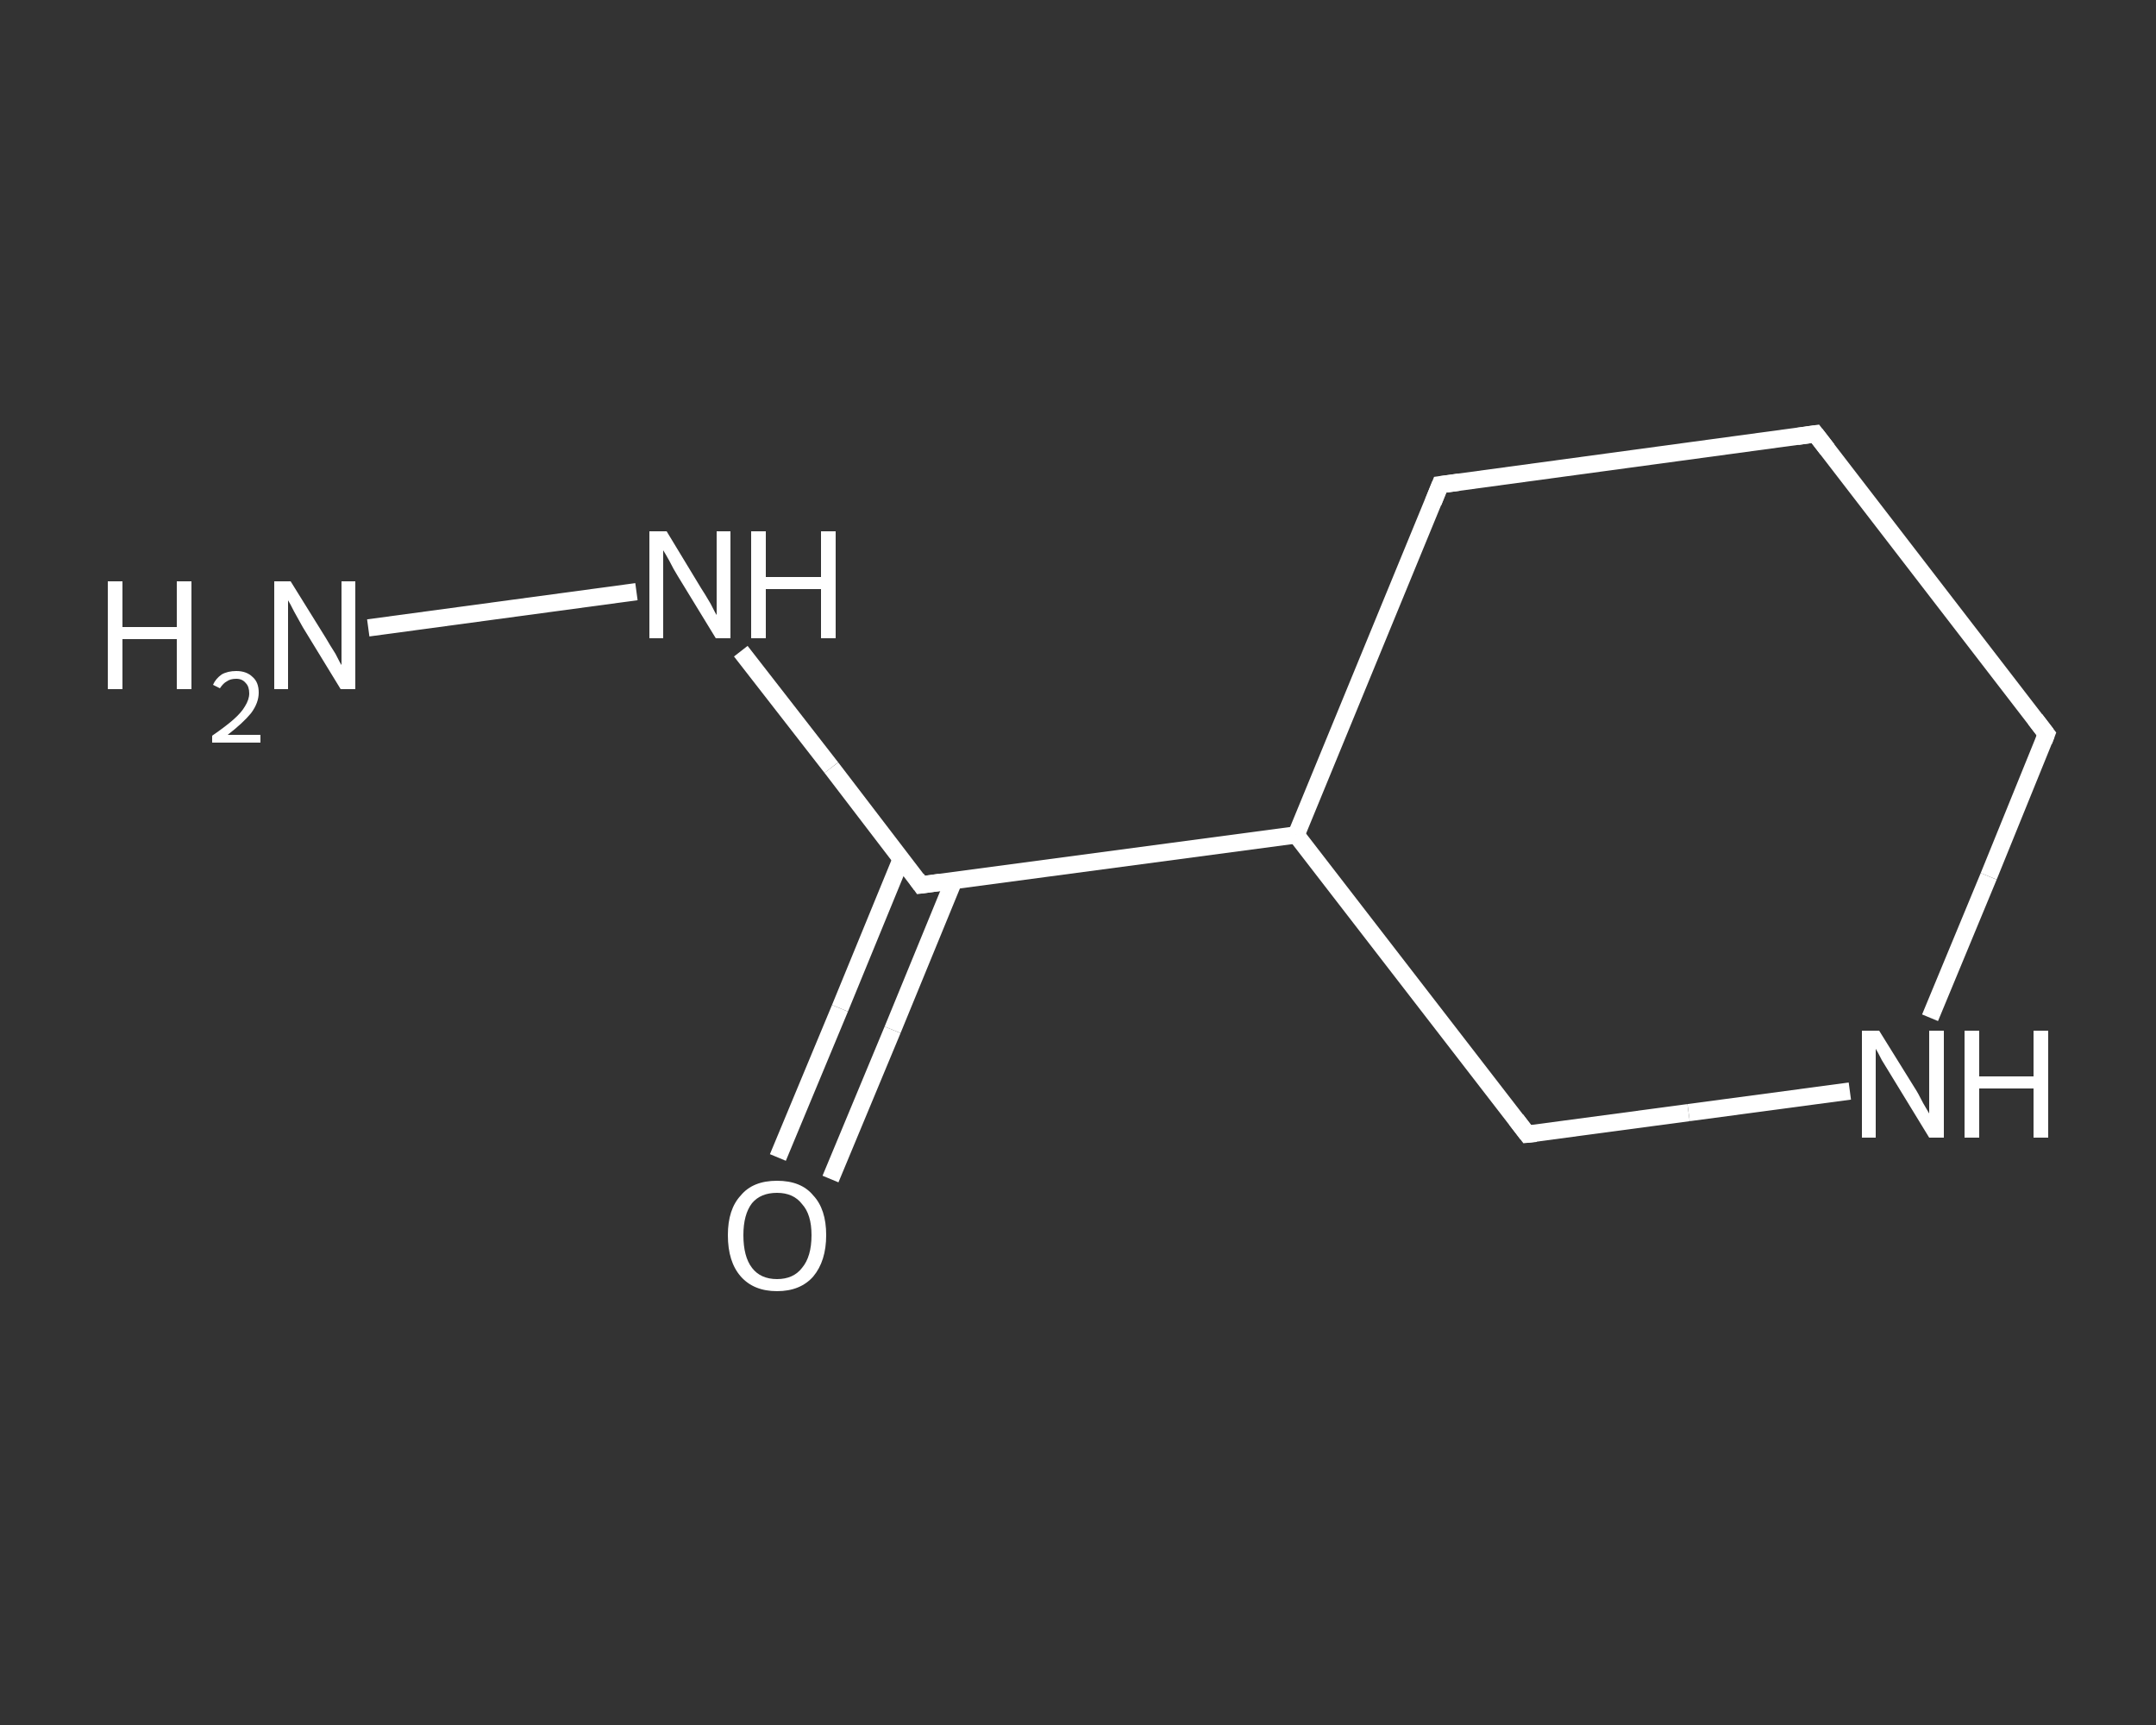 <?xml version='1.0' encoding='iso-8859-1'?>
<svg version='1.1' baseProfile='full'
              xmlns='http://www.w3.org/2000/svg'
                      xmlns:rdkit='http://www.rdkit.org/xml'
                      xmlns:xlink='http://www.w3.org/1999/xlink'
                  xml:space='preserve'
width='250px' height='200px' viewBox='0 0 250 200'>
<rect x="0" y="0" width="250" height="200" fill="#333333" stroke="none"/>
<!-- END OF HEADER -->
<rect style='opacity:1.0;fill:transparent;stroke:none' width='250.0' height='200.0' x='0.0' y='0.0'> </rect>
<path class='bond-0 atom-0 atom-1' d='M 42.7,72.8 L 73.8,68.6' style='fill:none;fill-rule:evenodd;stroke:#FFFFFF;stroke-width:2.0px;stroke-linecap:butt;stroke-linejoin:miter;stroke-opacity:1' />
<path class='bond-1 atom-1 atom-2' d='M 85.9,75.5 L 96.4,89.0' style='fill:none;fill-rule:evenodd;stroke:#FFFFFF;stroke-width:2.0px;stroke-linecap:butt;stroke-linejoin:miter;stroke-opacity:1' />
<path class='bond-1 atom-1 atom-2' d='M 96.4,89.0 L 106.8,102.6' style='fill:none;fill-rule:evenodd;stroke:#FFFFFF;stroke-width:2.0px;stroke-linecap:butt;stroke-linejoin:miter;stroke-opacity:1' />
<path class='bond-2 atom-2 atom-3' d='M 104.5,99.6 L 97.4,116.9' style='fill:none;fill-rule:evenodd;stroke:#FFFFFF;stroke-width:2.0px;stroke-linecap:butt;stroke-linejoin:miter;stroke-opacity:1' />
<path class='bond-2 atom-2 atom-3' d='M 97.4,116.9 L 90.2,134.2' style='fill:none;fill-rule:evenodd;stroke:#FFFFFF;stroke-width:2.0px;stroke-linecap:butt;stroke-linejoin:miter;stroke-opacity:1' />
<path class='bond-2 atom-2 atom-3' d='M 110.6,102.1 L 103.5,119.4' style='fill:none;fill-rule:evenodd;stroke:#FFFFFF;stroke-width:2.0px;stroke-linecap:butt;stroke-linejoin:miter;stroke-opacity:1' />
<path class='bond-2 atom-2 atom-3' d='M 103.5,119.4 L 96.3,136.7' style='fill:none;fill-rule:evenodd;stroke:#FFFFFF;stroke-width:2.0px;stroke-linecap:butt;stroke-linejoin:miter;stroke-opacity:1' />
<path class='bond-3 atom-2 atom-4' d='M 106.8,102.6 L 150.3,96.8' style='fill:none;fill-rule:evenodd;stroke:#FFFFFF;stroke-width:2.0px;stroke-linecap:butt;stroke-linejoin:miter;stroke-opacity:1' />
<path class='bond-4 atom-4 atom-5' d='M 150.3,96.8 L 167.0,56.2' style='fill:none;fill-rule:evenodd;stroke:#FFFFFF;stroke-width:2.0px;stroke-linecap:butt;stroke-linejoin:miter;stroke-opacity:1' />
<path class='bond-5 atom-5 atom-6' d='M 167.0,56.2 L 210.5,50.3' style='fill:none;fill-rule:evenodd;stroke:#FFFFFF;stroke-width:2.0px;stroke-linecap:butt;stroke-linejoin:miter;stroke-opacity:1' />
<path class='bond-6 atom-6 atom-7' d='M 210.5,50.3 L 237.3,85.1' style='fill:none;fill-rule:evenodd;stroke:#FFFFFF;stroke-width:2.0px;stroke-linecap:butt;stroke-linejoin:miter;stroke-opacity:1' />
<path class='bond-7 atom-7 atom-8' d='M 237.3,85.1 L 230.6,101.6' style='fill:none;fill-rule:evenodd;stroke:#FFFFFF;stroke-width:2.0px;stroke-linecap:butt;stroke-linejoin:miter;stroke-opacity:1' />
<path class='bond-7 atom-7 atom-8' d='M 230.6,101.6 L 223.8,118.0' style='fill:none;fill-rule:evenodd;stroke:#FFFFFF;stroke-width:2.0px;stroke-linecap:butt;stroke-linejoin:miter;stroke-opacity:1' />
<path class='bond-8 atom-8 atom-9' d='M 214.5,126.5 L 195.8,129.0' style='fill:none;fill-rule:evenodd;stroke:#FFFFFF;stroke-width:2.0px;stroke-linecap:butt;stroke-linejoin:miter;stroke-opacity:1' />
<path class='bond-8 atom-8 atom-9' d='M 195.8,129.0 L 177.1,131.5' style='fill:none;fill-rule:evenodd;stroke:#FFFFFF;stroke-width:2.0px;stroke-linecap:butt;stroke-linejoin:miter;stroke-opacity:1' />
<path class='bond-9 atom-9 atom-4' d='M 177.1,131.5 L 150.3,96.8' style='fill:none;fill-rule:evenodd;stroke:#FFFFFF;stroke-width:2.0px;stroke-linecap:butt;stroke-linejoin:miter;stroke-opacity:1' />
<path d='M 106.3,101.9 L 106.8,102.6 L 109.0,102.3' style='fill:none;stroke:#FFFFFF;stroke-width:2.0px;stroke-linecap:butt;stroke-linejoin:miter;stroke-opacity:1;' />
<path d='M 166.2,58.2 L 167.0,56.2 L 169.2,55.9' style='fill:none;stroke:#FFFFFF;stroke-width:2.0px;stroke-linecap:butt;stroke-linejoin:miter;stroke-opacity:1;' />
<path d='M 208.4,50.6 L 210.5,50.3 L 211.9,52.1' style='fill:none;stroke:#FFFFFF;stroke-width:2.0px;stroke-linecap:butt;stroke-linejoin:miter;stroke-opacity:1;' />
<path d='M 236.0,83.4 L 237.3,85.1 L 237.0,85.9' style='fill:none;stroke:#FFFFFF;stroke-width:2.0px;stroke-linecap:butt;stroke-linejoin:miter;stroke-opacity:1;' />
<path d='M 178.1,131.4 L 177.1,131.5 L 175.8,129.8' style='fill:none;stroke:#FFFFFF;stroke-width:2.0px;stroke-linecap:butt;stroke-linejoin:miter;stroke-opacity:1;' />
<path class='atom-0' d='M 12.5 67.4
L 14.2 67.4
L 14.2 72.7
L 20.5 72.7
L 20.5 67.4
L 22.2 67.4
L 22.2 79.9
L 20.5 79.9
L 20.5 74.1
L 14.2 74.1
L 14.2 79.9
L 12.5 79.9
L 12.5 67.4
' fill='#FFFFFF'/>
<path class='atom-0' d='M 24.7 79.4
Q 25.0 78.7, 25.7 78.2
Q 26.4 77.8, 27.4 77.8
Q 28.6 77.8, 29.3 78.5
Q 30.0 79.1, 30.0 80.3
Q 30.0 81.5, 29.1 82.7
Q 28.2 83.8, 26.4 85.2
L 30.2 85.2
L 30.2 86.1
L 24.6 86.1
L 24.6 85.3
Q 26.2 84.2, 27.1 83.4
Q 28.0 82.6, 28.4 81.9
Q 28.9 81.1, 28.9 80.4
Q 28.9 79.6, 28.5 79.2
Q 28.1 78.7, 27.4 78.7
Q 26.7 78.7, 26.3 79.0
Q 25.9 79.2, 25.5 79.8
L 24.7 79.4
' fill='#FFFFFF'/>
<path class='atom-0' d='M 33.7 67.4
L 37.8 74.0
Q 38.2 74.7, 38.9 75.8
Q 39.5 77.0, 39.6 77.1
L 39.6 67.4
L 41.2 67.4
L 41.2 79.9
L 39.5 79.9
L 35.1 72.7
Q 34.6 71.8, 34.1 70.9
Q 33.6 69.9, 33.4 69.6
L 33.4 79.9
L 31.8 79.9
L 31.8 67.4
L 33.7 67.4
' fill='#FFFFFF'/>
<path class='atom-1' d='M 77.3 61.6
L 81.3 68.2
Q 81.7 68.8, 82.4 70.0
Q 83.0 71.2, 83.1 71.3
L 83.1 61.6
L 84.7 61.6
L 84.7 74.0
L 83.0 74.0
L 78.6 66.8
Q 78.1 66.0, 77.6 65.0
Q 77.1 64.1, 76.9 63.8
L 76.9 74.0
L 75.3 74.0
L 75.3 61.6
L 77.3 61.6
' fill='#FFFFFF'/>
<path class='atom-1' d='M 87.1 61.6
L 88.8 61.6
L 88.8 66.9
L 95.2 66.9
L 95.2 61.6
L 96.9 61.6
L 96.9 74.0
L 95.2 74.0
L 95.2 68.3
L 88.8 68.3
L 88.8 74.0
L 87.1 74.0
L 87.1 61.6
' fill='#FFFFFF'/>
<path class='atom-3' d='M 84.4 143.2
Q 84.4 140.2, 85.9 138.6
Q 87.3 136.9, 90.1 136.9
Q 92.9 136.9, 94.3 138.6
Q 95.8 140.2, 95.8 143.2
Q 95.8 146.2, 94.3 148.0
Q 92.8 149.7, 90.1 149.7
Q 87.4 149.7, 85.9 148.0
Q 84.4 146.3, 84.4 143.2
M 90.1 148.3
Q 92.0 148.3, 93.0 147.0
Q 94.1 145.7, 94.1 143.2
Q 94.1 140.8, 93.0 139.6
Q 92.0 138.3, 90.1 138.3
Q 88.2 138.3, 87.2 139.5
Q 86.2 140.8, 86.2 143.2
Q 86.2 145.7, 87.2 147.0
Q 88.2 148.3, 90.1 148.3
' fill='#FFFFFF'/>
<path class='atom-8' d='M 217.9 119.5
L 222.0 126.1
Q 222.4 126.7, 223.0 127.9
Q 223.7 129.1, 223.7 129.1
L 223.7 119.5
L 225.4 119.5
L 225.4 131.9
L 223.7 131.9
L 219.3 124.7
Q 218.8 123.9, 218.2 122.9
Q 217.7 121.9, 217.5 121.6
L 217.5 131.9
L 215.9 131.9
L 215.9 119.5
L 217.9 119.5
' fill='#FFFFFF'/>
<path class='atom-8' d='M 227.8 119.5
L 229.5 119.5
L 229.5 124.8
L 235.8 124.8
L 235.8 119.5
L 237.5 119.5
L 237.5 131.9
L 235.8 131.9
L 235.8 126.2
L 229.5 126.2
L 229.5 131.9
L 227.8 131.9
L 227.8 119.5
' fill='#FFFFFF'/>
</svg>
